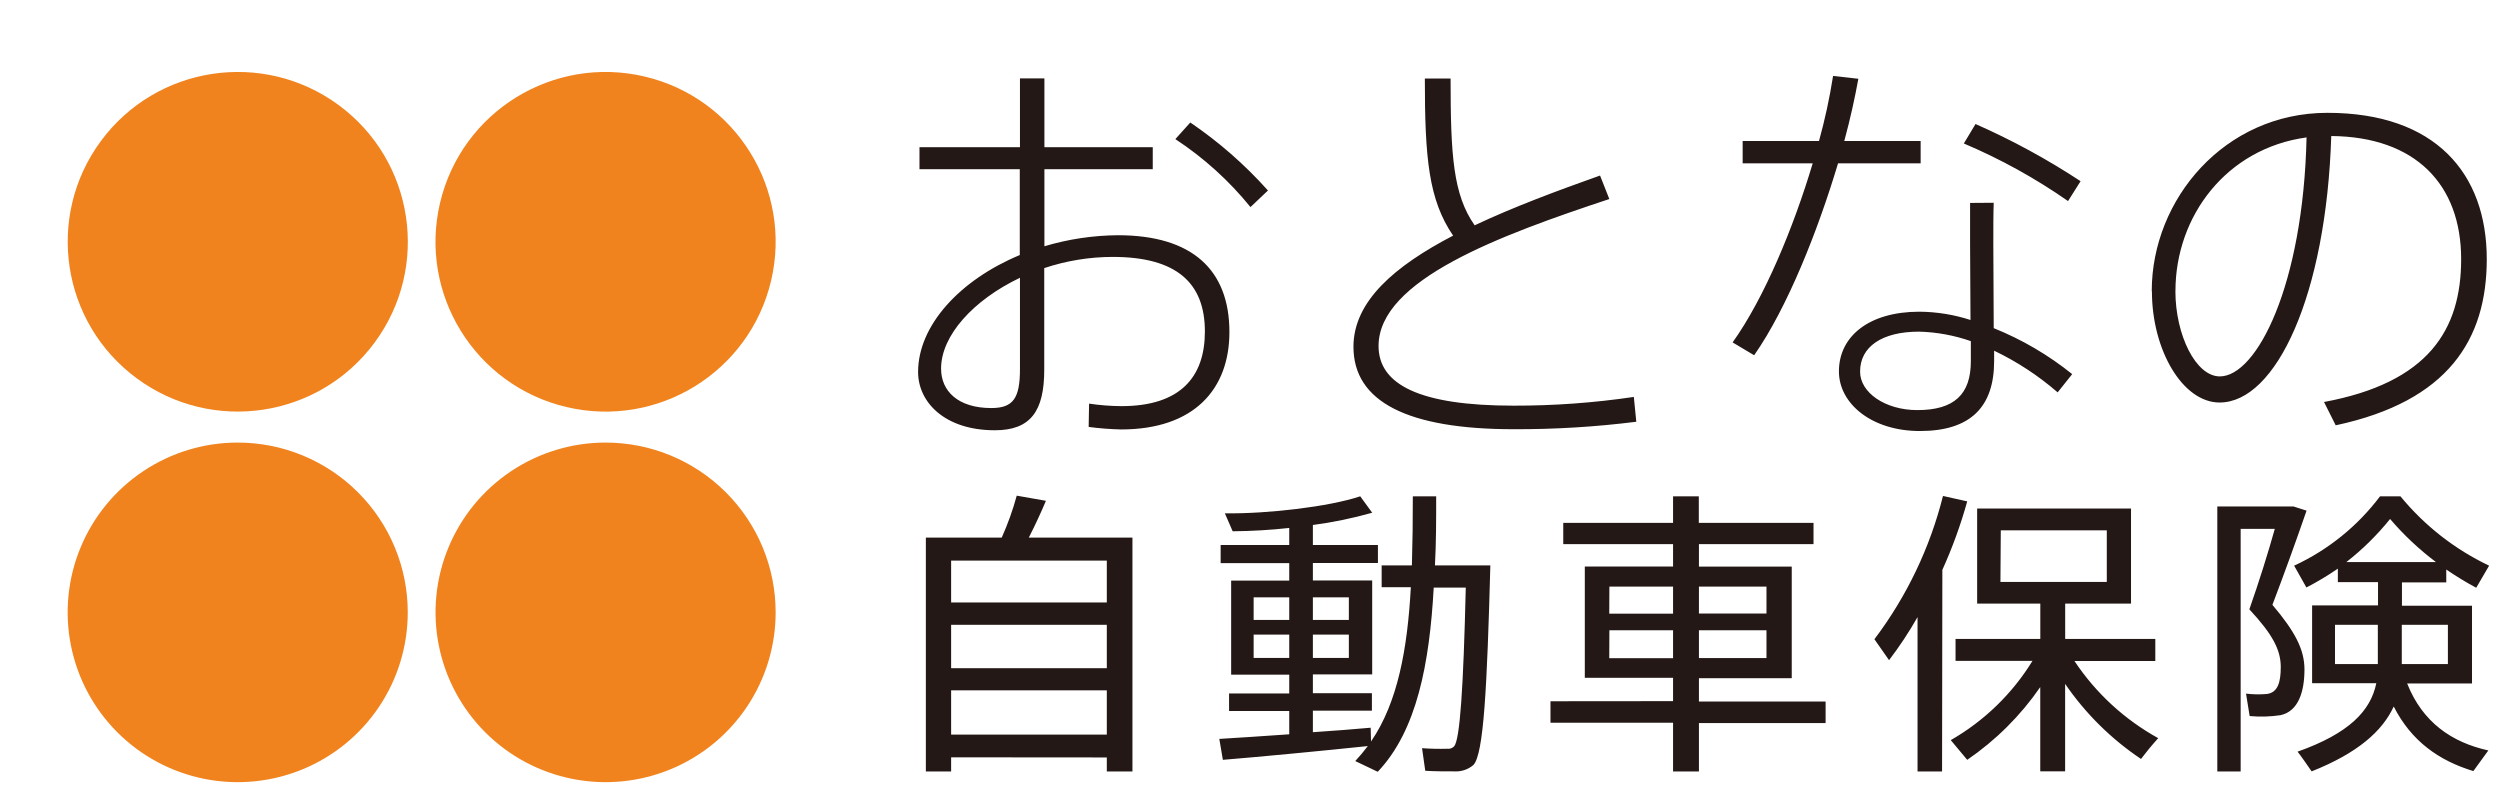<svg width="178" height="56" viewBox="0 0 178 56" fill="none" xmlns="http://www.w3.org/2000/svg">
<path d="M72.621 10.481V5.58H74.362V10.481H82.076V12.046H74.362V17.533C76.061 17.026 77.822 16.762 79.595 16.748C84.886 16.748 87.534 19.213 87.534 23.642C87.534 27.713 85.019 30.577 79.82 30.577C79.048 30.558 78.278 30.499 77.513 30.398L77.542 28.738C78.305 28.852 79.076 28.912 79.849 28.917C84.042 28.917 85.788 26.841 85.788 23.604C85.788 20.151 83.781 18.292 79.225 18.292C77.568 18.295 75.921 18.564 74.35 19.089V26.327C74.35 29.278 73.377 30.635 70.833 30.635C67.259 30.635 65.368 28.63 65.368 26.485C65.368 23.164 68.352 19.931 72.608 18.159V12.046H65.467V10.481H72.621ZM67.005 26.252C67.005 27.846 68.215 29.053 70.58 29.053C72.147 29.053 72.621 28.348 72.621 26.281V19.778C69.279 21.372 67.005 23.907 67.005 26.24V26.252ZM90.281 13.561L89.034 14.744C87.512 12.865 85.707 11.232 83.685 9.905L84.749 8.722C86.778 10.1 88.63 11.721 90.264 13.548L90.281 13.561ZM114.584 14.171C106.811 16.748 98.153 19.923 98.153 24.634C98.153 27.377 101.063 28.883 107.759 28.883C110.627 28.889 113.492 28.681 116.329 28.261L116.504 30.029C113.609 30.393 110.693 30.571 107.775 30.56C100.24 30.56 96.366 28.614 96.366 24.688C96.366 21.442 99.321 18.931 103.461 16.777C101.715 14.213 101.449 11.262 101.449 5.593H103.282C103.282 11.054 103.461 13.855 104.995 16.043C107.746 14.744 110.847 13.59 113.923 12.498L114.584 14.171ZM129.513 10.037C129.936 8.514 130.27 6.968 130.515 5.406L132.315 5.609C132.078 6.908 131.754 8.415 131.313 10.037H136.75V11.631H130.868C129.418 16.47 127.261 21.903 124.896 25.294L123.362 24.38C125.635 21.193 127.705 16.175 129.064 11.631H124.077V10.037H129.513ZM141.953 14.437C141.924 15.142 141.924 16.204 141.924 17.342C141.924 19.263 141.953 21.562 141.953 23.364C143.967 24.174 145.849 25.278 147.54 26.638L146.505 27.937C145.137 26.75 143.616 25.752 141.982 24.97V25.709C141.982 28.954 140.32 30.689 136.696 30.689C133.267 30.689 130.931 28.742 130.931 26.443C130.931 23.953 133.059 22.193 136.666 22.193C137.9 22.203 139.126 22.402 140.299 22.783C140.299 21.122 140.27 19.047 140.27 17.354V14.449L141.953 14.437ZM136.633 23.613C133.973 23.613 132.439 24.704 132.439 26.447C132.423 27.954 134.235 29.199 136.513 29.199C139.144 29.199 140.324 28.078 140.324 25.717V24.289C139.135 23.874 137.888 23.645 136.629 23.613H136.633ZM147.244 14.316C144.921 12.695 142.434 11.321 139.825 10.216L140.657 8.83C143.259 9.977 145.762 11.339 148.138 12.901L147.244 14.316ZM153.205 20.72C153.205 14.2 158.379 8.033 165.711 8.033C173.396 8.033 177.058 12.341 177.058 18.45C177.058 24.173 174.311 28.572 166.302 30.282L165.47 28.622C172.894 27.244 175.234 23.496 175.234 18.45C175.234 13.108 171.954 9.734 165.986 9.685C165.628 21.015 162.054 28.659 158.034 28.659C155.403 28.659 153.217 24.924 153.217 20.749L153.205 20.72ZM154.888 20.72C154.888 23.849 156.339 26.8 158.051 26.8C160.682 26.8 163.991 20.309 164.227 9.784C158.5 10.569 154.892 15.408 154.892 20.72H154.888ZM67.72 53.921V54.93H65.921V38.275H71.324C71.756 37.31 72.114 36.312 72.392 35.291L74.47 35.657C74.15 36.42 73.722 37.358 73.252 38.275H80.63V54.93H78.805V53.93L67.72 53.921ZM78.805 42.894V39.915H67.72V42.894H78.805ZM78.805 47.576V44.488H67.72V47.576H78.805ZM78.805 52.303V49.153H67.72V52.303H78.805ZM91.794 52.282V50.622H87.509V49.377H91.794V48.036H87.658V41.338H91.794V40.093H86.91V38.806H91.794V37.59C90.456 37.737 89.112 37.816 87.766 37.827L87.21 36.549C90.26 36.59 94.629 36.08 96.848 35.337L97.7 36.507C96.315 36.898 94.904 37.19 93.477 37.379V38.806H98.108V40.085H93.477V41.33H97.7V48.016H93.477V49.356H97.68V50.601H93.477V52.133C94.974 52.029 96.441 51.921 97.592 51.813L97.617 52.793C99.533 50.004 100.215 46.152 100.452 41.807H98.374V40.255H100.527C100.574 38.658 100.596 37.019 100.593 35.337H102.256C102.256 36.997 102.256 38.657 102.168 40.255H106.113C105.88 48.896 105.643 53.73 104.899 54.473C104.526 54.789 104.045 54.95 103.557 54.922C103.087 54.922 102.064 54.922 101.478 54.88L101.25 53.27C101.846 53.314 102.444 53.328 103.041 53.311C103.131 53.323 103.222 53.314 103.307 53.284C103.392 53.255 103.469 53.206 103.532 53.141C103.947 52.672 104.193 48.991 104.363 41.836H102.081C101.782 47.231 100.888 52.012 98.095 54.951L96.495 54.187C96.811 53.847 97.109 53.491 97.388 53.12C94.342 53.44 89.691 53.888 87.068 54.1L86.815 52.61C88.062 52.539 89.899 52.411 91.794 52.282ZM89.259 44.139H91.794V42.529H89.259V44.139ZM89.259 46.845H91.794V45.185H89.259V46.845ZM96.038 44.139V42.529H93.477V44.139H96.038ZM96.038 46.845V45.185H93.477V46.845H96.038ZM119.122 49.921V48.261H112.838V40.338H119.122V38.744H111.304V37.229H119.122V35.337H120.955V37.229H129.123V38.744H120.964V40.342H127.572V48.29H120.964V49.95H129.983V51.481H120.964V54.93H119.122V51.46H110.394V49.929L119.122 49.921ZM114.579 43.695H119.122V41.766H114.588L114.579 43.695ZM114.579 46.866H119.122V44.874H114.588L114.579 46.866ZM125.773 43.683V41.766H120.964V43.683H125.773ZM125.773 46.854V44.874H120.964V46.854H125.773ZM138.275 54.93H136.529V43.936C135.923 45.003 135.246 46.028 134.501 47.003L133.458 45.513C135.753 42.474 137.414 39.005 138.341 35.312L140.066 35.698C139.602 37.366 139.01 38.997 138.296 40.574L138.275 54.93ZM153.654 52.569C153.122 53.162 152.781 53.589 152.44 54.038C150.316 52.614 148.482 50.8 147.037 48.692V54.917H145.266V48.92C143.866 50.951 142.103 52.706 140.066 54.1L138.894 52.697C141.277 51.332 143.278 49.392 144.713 47.053H139.235V45.492H145.27V42.977H140.773V36.208H151.729V42.977H147.041V45.492H153.458V47.065H147.702C149.22 49.349 151.267 51.234 153.67 52.56L153.654 52.569ZM142.431 41.434H150.004V37.761H142.456L142.431 41.434ZM162.968 36.059H163.288L164.227 36.358C163.451 38.605 162.64 40.841 161.796 43.065C163.417 44.978 164.078 46.256 164.078 47.663C164.078 49.215 163.662 50.643 162.37 50.921C161.643 51.029 160.906 51.05 160.175 50.983L159.917 49.385C160.414 49.447 160.915 49.455 161.414 49.41C162.178 49.302 162.39 48.58 162.39 47.493C162.39 46.277 161.817 45.173 160.154 43.384C160.857 41.384 161.476 39.4 161.966 37.657H159.535V54.93H157.872V36.059H162.968ZM177.17 53.432L176.102 54.901C173.65 54.154 171.688 52.772 170.433 50.303C169.622 52.07 167.852 53.623 164.589 54.922C164.173 54.328 163.887 53.901 163.587 53.519C167.253 52.22 168.791 50.614 169.194 48.642H164.622V43.106H169.315V41.446H166.455V40.487C165.738 40.982 164.99 41.43 164.215 41.828L163.342 40.276C165.758 39.158 167.86 37.462 169.46 35.337H170.911C172.626 37.427 174.782 39.113 177.225 40.276L176.306 41.849C175.572 41.454 174.86 41.021 174.174 40.55V41.467H171.019V43.127H176.007V48.663H171.389C172.478 51.411 174.548 52.855 177.17 53.432ZM166.252 47.281H169.302V44.488H166.252V47.281ZM173.438 40.018C172.241 39.118 171.147 38.09 170.175 36.951C169.258 38.089 168.214 39.118 167.062 40.018H173.438ZM174.29 47.281V44.488H171.007V47.281H174.29Z" fill="#231815"/>
<path d="M26.676 24.387C30.643 19.012 29.496 11.444 24.113 7.482C18.73 3.521 11.15 4.667 7.183 10.042C3.216 15.417 4.364 22.985 9.747 26.946C15.129 30.908 22.709 29.762 26.676 24.387Z" fill="#F0831E"/>
<path d="M54.901 19.992C56.437 13.494 52.406 6.983 45.898 5.449C39.39 3.916 32.869 7.94 31.333 14.438C29.797 20.937 33.828 27.448 40.336 28.982C46.844 30.515 53.365 26.491 54.901 19.992Z" fill="#F0831E"/>
<path d="M29.032 43.596C29.033 45.987 28.324 48.325 26.994 50.314C25.664 52.303 23.773 53.853 21.56 54.769C19.348 55.684 16.913 55.924 14.564 55.458C12.215 54.991 10.057 53.84 8.364 52.149C6.67 50.458 5.517 48.303 5.05 45.958C4.583 43.612 4.823 41.181 5.74 38.972C6.657 36.763 8.209 34.875 10.201 33.547C12.193 32.218 14.534 31.51 16.929 31.511C20.139 31.512 23.217 32.785 25.486 35.052C27.756 37.318 29.031 40.391 29.032 43.596Z" fill="#F0831E"/>
<path d="M55.226 43.596C55.227 45.987 54.517 48.325 53.188 50.314C51.858 52.302 49.967 53.853 47.755 54.768C45.542 55.684 43.108 55.924 40.759 55.458C38.41 54.992 36.252 53.841 34.559 52.15C32.865 50.46 31.711 48.306 31.244 45.96C30.776 43.615 31.016 41.184 31.932 38.975C32.848 36.765 34.4 34.877 36.391 33.548C38.383 32.22 40.724 31.511 43.118 31.511C46.329 31.511 49.408 32.784 51.678 35.05C53.949 37.316 55.225 40.391 55.226 43.596Z" fill="#F0831E"/>
</svg>
